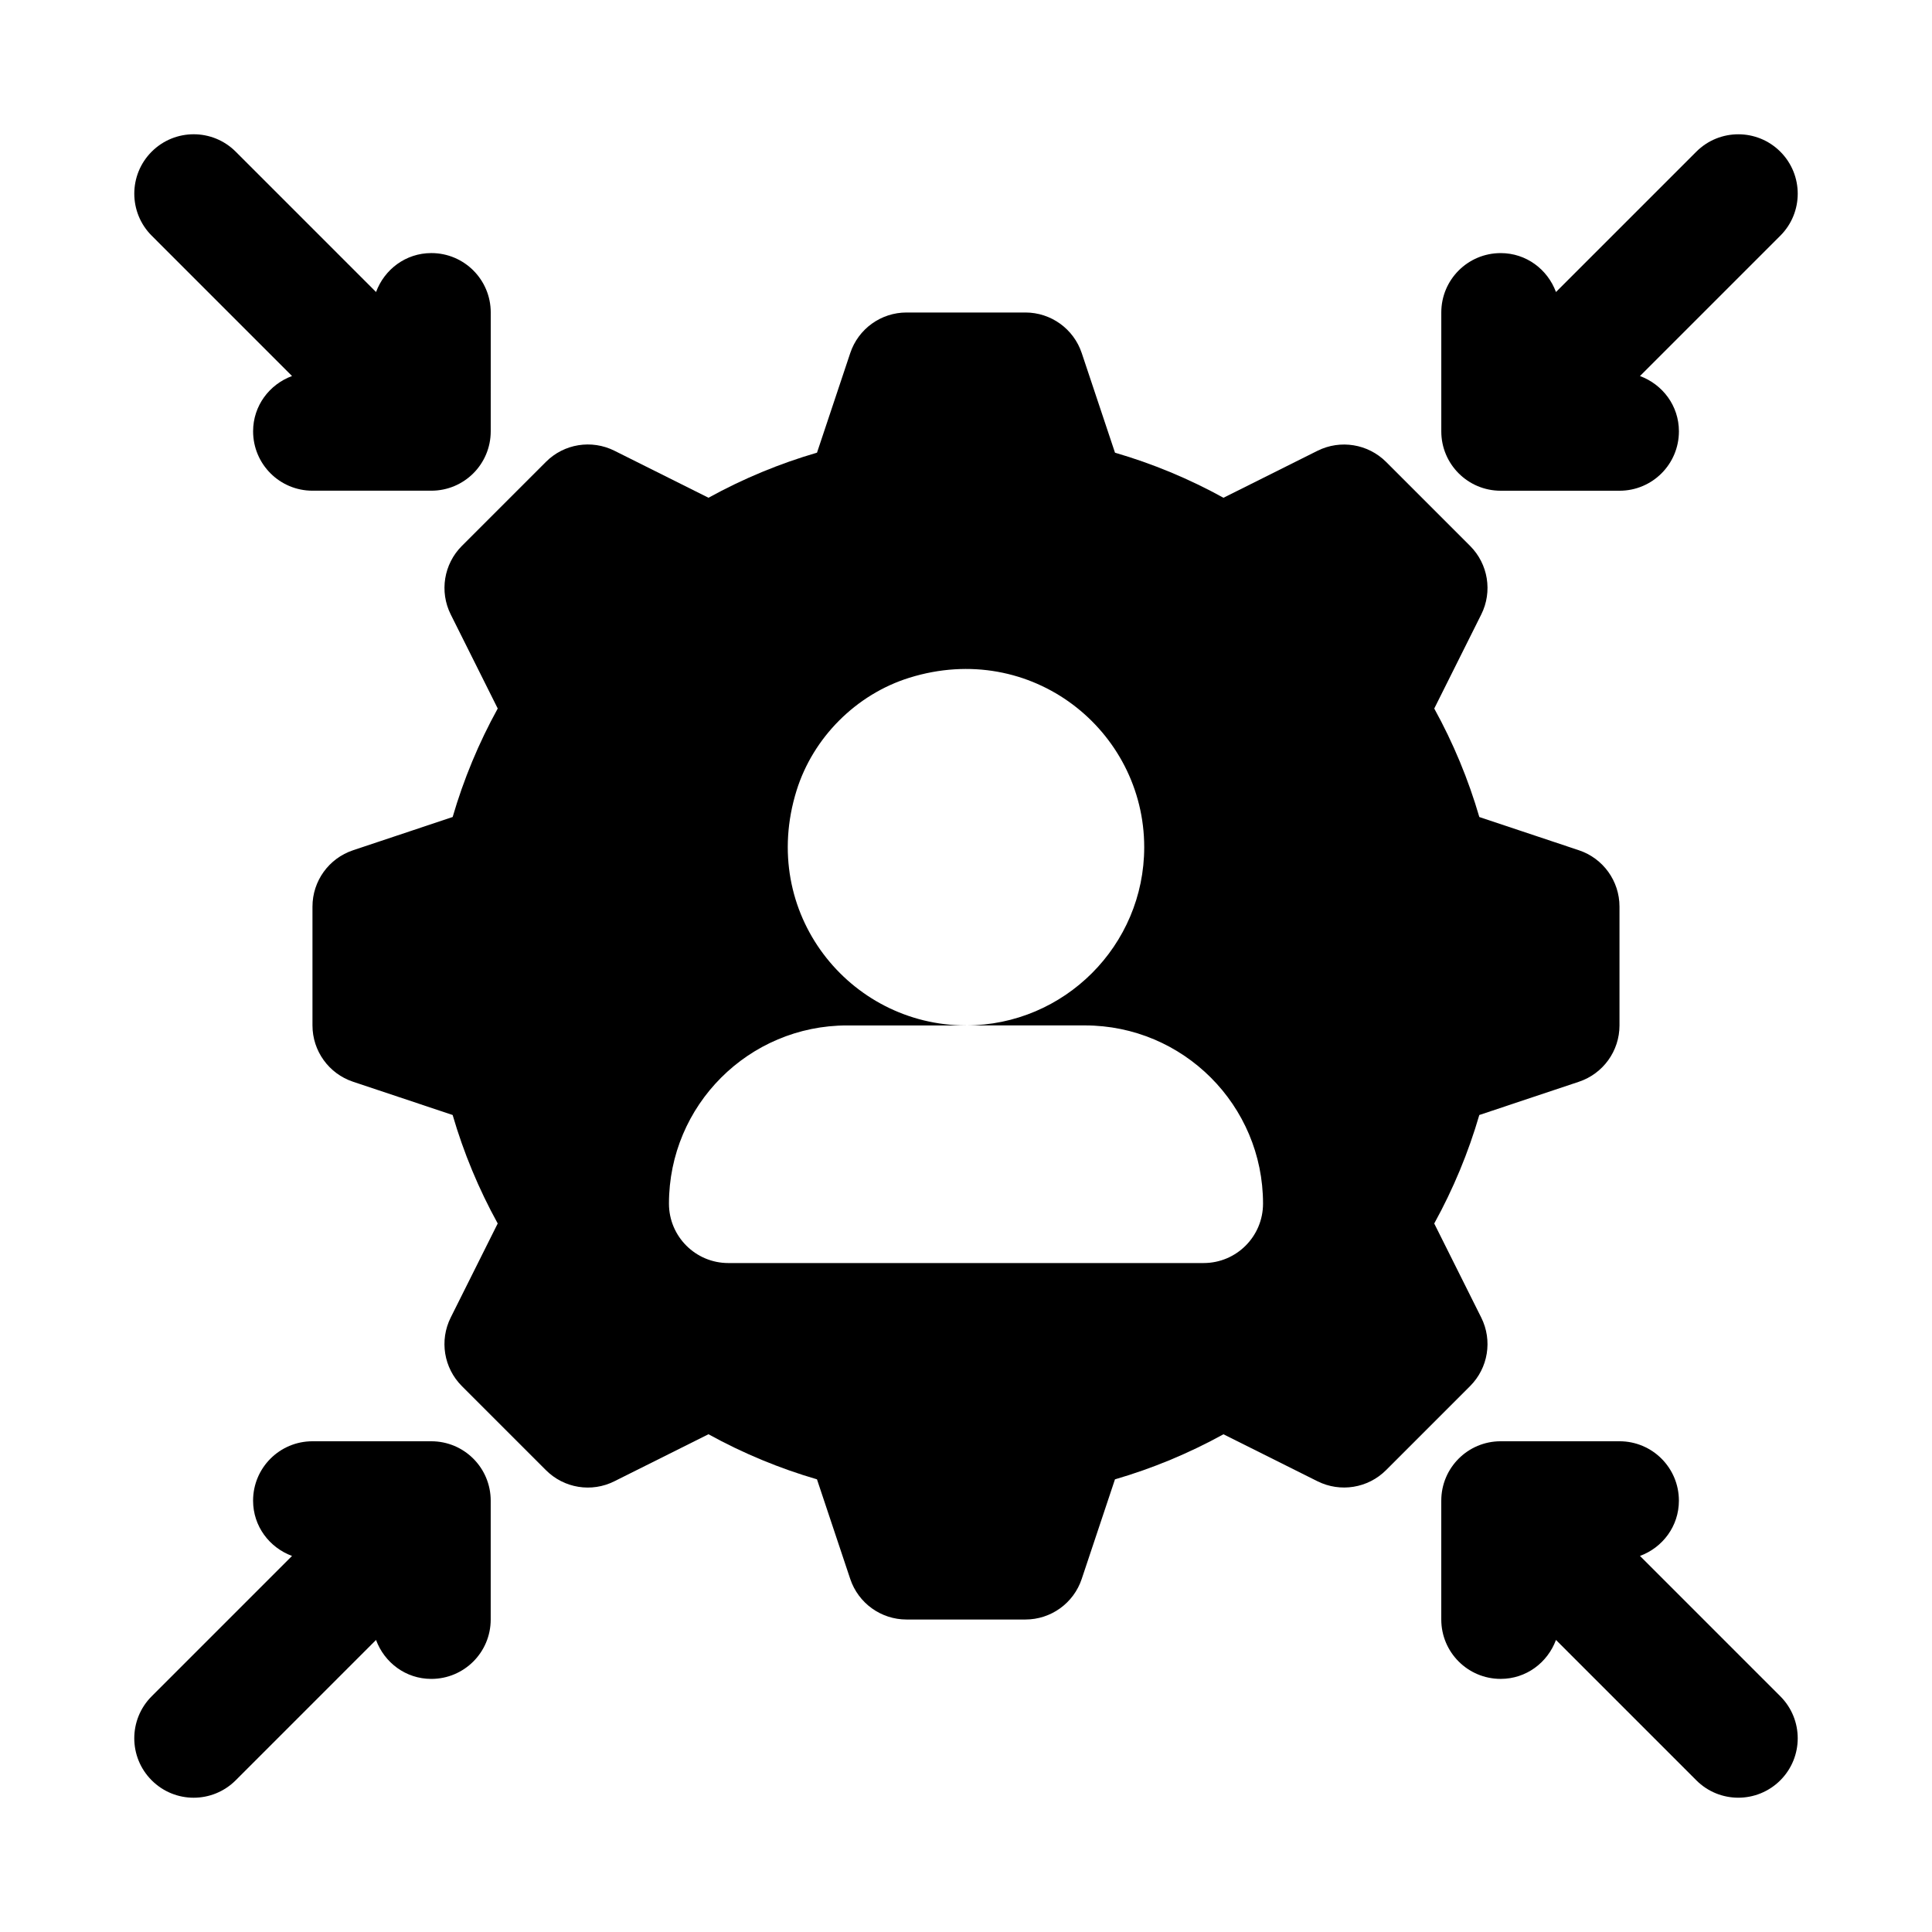 <?xml version="1.0" encoding="UTF-8"?>
<!-- Uploaded to: SVG Find, www.svgrepo.com, Generator: SVG Find Mixer Tools -->
<svg fill="#000000" width="800px" height="800px" version="1.1" viewBox="144 144 512 512" xmlns="http://www.w3.org/2000/svg">
 <g>
  <path d="m541.7 274.05h31.488c8.703 0 15.742-7.043 15.742-15.742 0-6.777-4.32-12.43-10.32-14.652l37.195-37.195c6.148-6.148 6.148-16.113 0-22.262-6.148-6.148-16.113-6.148-22.262 0l-37.195 37.191c-2.219-6-7.871-10.316-14.648-10.316-8.703 0-15.742 7.043-15.742 15.742v31.488c-0.004 8.703 7.039 15.746 15.742 15.746z"/>
  <path d="m221.39 243.65c-5.996 2.219-10.316 7.875-10.316 14.648 0 8.703 7.043 15.742 15.742 15.742h31.488c8.703 0 15.742-7.043 15.742-15.742l0.004-31.488c0-8.703-7.043-15.742-15.742-15.742-6.781 0-12.43 4.32-14.652 10.32l-37.195-37.195c-6.148-6.148-16.113-6.148-22.262 0-6.148 6.148-6.148 16.113 0 22.262z"/>
  <path d="m578.61 556.34c6-2.219 10.316-7.871 10.316-14.648 0-8.703-7.043-15.742-15.742-15.742h-31.488c-8.703 0-15.742 7.043-15.742 15.742v31.488c0 8.703 7.043 15.742 15.742 15.742 6.777 0 12.43-4.32 14.652-10.32l37.195 37.195c3.07 3.078 7.102 4.613 11.129 4.613s8.055-1.539 11.133-4.613c6.148-6.148 6.148-16.113 0-22.262z"/>
  <path d="m258.3 525.95h-31.488c-8.703 0-15.742 7.043-15.742 15.742 0 6.777 4.32 12.43 10.32 14.648l-37.195 37.195c-6.148 6.148-6.148 16.113 0 22.262 3.074 3.082 7.102 4.617 11.129 4.617 4.027 0 8.055-1.539 11.133-4.613l37.195-37.195c2.223 6.004 7.871 10.32 14.648 10.32 8.703 0 15.742-7.043 15.742-15.742v-31.488c0.004-8.703-7.039-15.746-15.742-15.746z"/>
  <path d="m536.54 493.16-12.453-24.922c5.043-9.148 9.039-18.773 11.945-28.75l26.383-8.809c6.43-2.141 10.766-8.152 10.766-14.934v-31.488c0-6.781-4.336-12.793-10.762-14.93l-26.383-8.809c-2.906-9.977-6.902-19.602-11.945-28.75l12.453-24.922c3.027-6.059 1.844-13.375-2.953-18.172l-22.262-22.262c-4.812-4.797-12.117-5.965-18.172-2.953l-24.922 12.453c-9.148-5.043-18.773-9.039-28.75-11.945l-8.809-26.383c-2.144-6.434-8.156-10.77-14.938-10.77h-31.488c-6.781 0-12.793 4.336-14.93 10.762l-8.809 26.387c-9.977 2.906-19.602 6.902-28.75 11.945l-24.922-12.453c-6.074-3.027-13.375-1.859-18.172 2.953l-22.266 22.262c-4.797 4.797-5.981 12.117-2.953 18.172l12.453 24.922c-5.043 9.148-9.039 18.773-11.945 28.75l-26.383 8.809c-6.43 2.141-10.766 8.152-10.766 14.934v31.488c0 6.781 4.336 12.793 10.762 14.93l26.383 8.809c2.906 9.977 6.902 19.602 11.945 28.75l-12.453 24.922c-3.027 6.059-1.844 13.375 2.953 18.172l22.262 22.262c4.812 4.828 12.133 5.996 18.172 2.953l24.922-12.453c9.148 5.043 18.773 9.039 28.75 11.945l8.809 26.383c2.144 6.434 8.156 10.77 14.938 10.77h31.488c6.781 0 12.793-4.336 14.93-10.762l8.809-26.383c9.977-2.906 19.602-6.902 28.75-11.945l24.922 12.453c6.043 3.012 13.359 1.859 18.172-2.953l22.262-22.262c4.805-4.801 5.988-12.117 2.957-18.176zm-73.566-14.438h-125.95c-8.695 0-15.742-7.051-15.742-15.742 0-26.086 21.145-47.23 47.23-47.23h31.488c-30.914 0-54.984-29.852-44.902-62.246 4.379-14.066 15.82-25.512 29.891-29.891 32.391-10.086 62.242 13.984 62.242 44.902 0 26.047-21.188 47.23-47.23 47.23h31.488c26.086 0 47.23 21.145 47.23 47.23 0 8.695-7.047 15.746-15.742 15.746z"/>
 </g>
</svg>